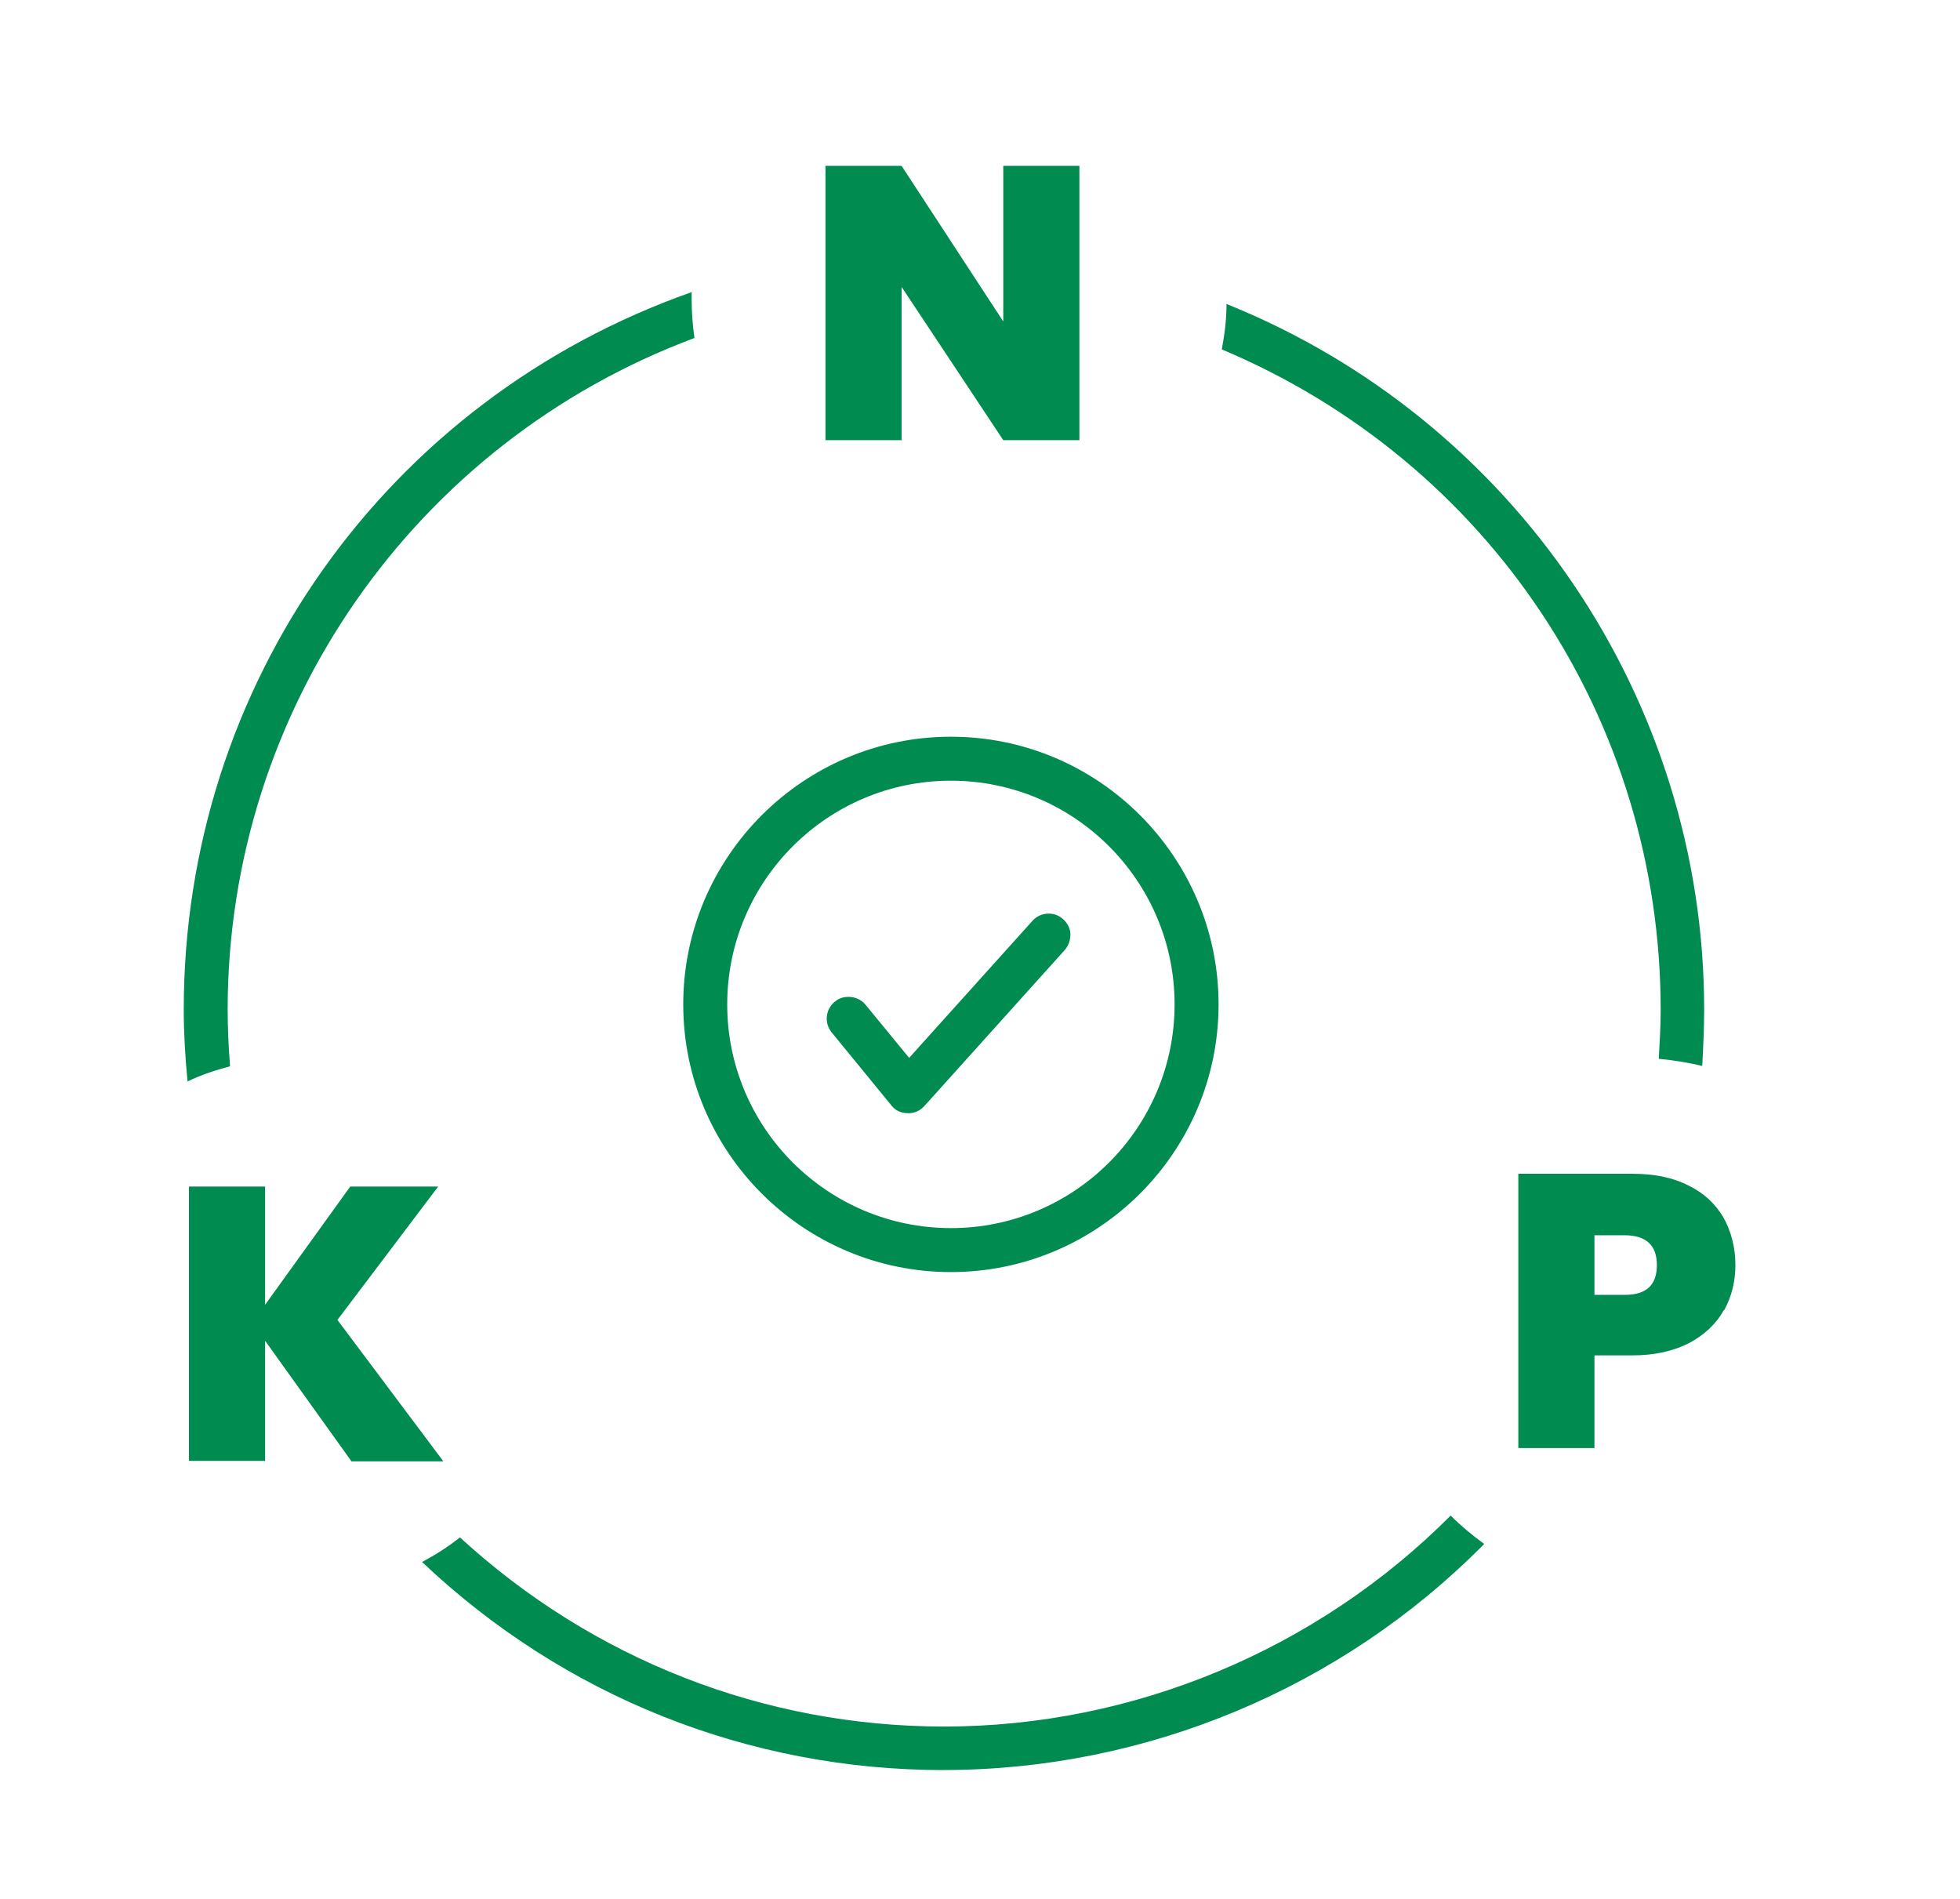 <svg fill="none" height="31" viewBox="0 0 32 31" width="32" xmlns="http://www.w3.org/2000/svg"><g fill="#008b51"><path d="m15.415 28.897c-3.196 0-6.208-1.204-8.524-3.397.216-.116.425-.247.618-.402 2.17 1.992 4.965 3.088 7.906 3.088 3.088 0 6.084-1.251 8.269-3.444.17.17.355.324.548.463-2.324 2.355-5.521 3.691-8.825 3.691z"/><path d="m3.062 17.656c-.039-.402-.062-.788-.062-1.174 0-5.312 3.312-9.96 8.292-11.713v.108c0 .216.015.425.046.641-4.571 1.706-7.621 6.076-7.621 10.964 0 .309.015.618.039.926-.239.062-.471.139-.695.247z"/><path d="m27.792 17.401c-.232-.054-.471-.093-.71-.116.015-.263.031-.533.031-.795 0-4.741-2.803-8.949-7.165-10.786.046-.247.077-.494.077-.741 4.687 1.884 7.798 6.447 7.798 11.52 0 .309-.015.61-.031.911z"/><path d="m5.733 23.849-1.405-1.961v1.961h-1.243v-4.478h1.243v1.93l1.39-1.93h1.436l-1.645 2.177 1.73 2.309h-1.506z"/><path d="m17.623 7.186h-1.243l-1.66-2.502v2.502h-1.243v-4.478h1.243l1.66 2.54v-2.54h1.243z"/><path d="m28.14 21.393c-.123.224-.317.402-.564.533-.255.131-.564.201-.926.201h-.618v1.513h-1.243v-4.478h1.861c.363 0 .664.062.919.193.255.124.44.301.571.525.124.224.193.486.193.772 0 .27-.062.517-.185.741zm-1.089-.741c0-.324-.178-.486-.525-.486h-.494v.973h.494c.355 0 .525-.162.525-.486z"/><path d="m15.525 20.767c-2.409 0-4.37-1.961-4.37-4.37 0-2.409 1.961-4.37 4.37-4.37 2.409 0 4.37 1.961 4.37 4.37 0 2.409-1.961 4.37-4.37 4.37zm0-8.022c-2.015 0-3.652 1.637-3.652 3.652s1.637 3.652 3.652 3.652 3.652-1.637 3.652-3.652-1.637-3.652-3.652-3.652z"/><path d="m14.82 18.173c-.108 0-.208-.046-.27-.131l-.973-1.189c-.124-.154-.1-.378.054-.502.085-.07.17-.077.224-.077.108 0 .208.046.278.131l.71.865 2.015-2.239c.07-.077.162-.116.263-.116.093 0 .17.031.239.093.069.062.116.154.116.247 0 .093-.031.185-.093.255l-2.293 2.548c-.07.077-.162.116-.263.116z"/></g></svg>